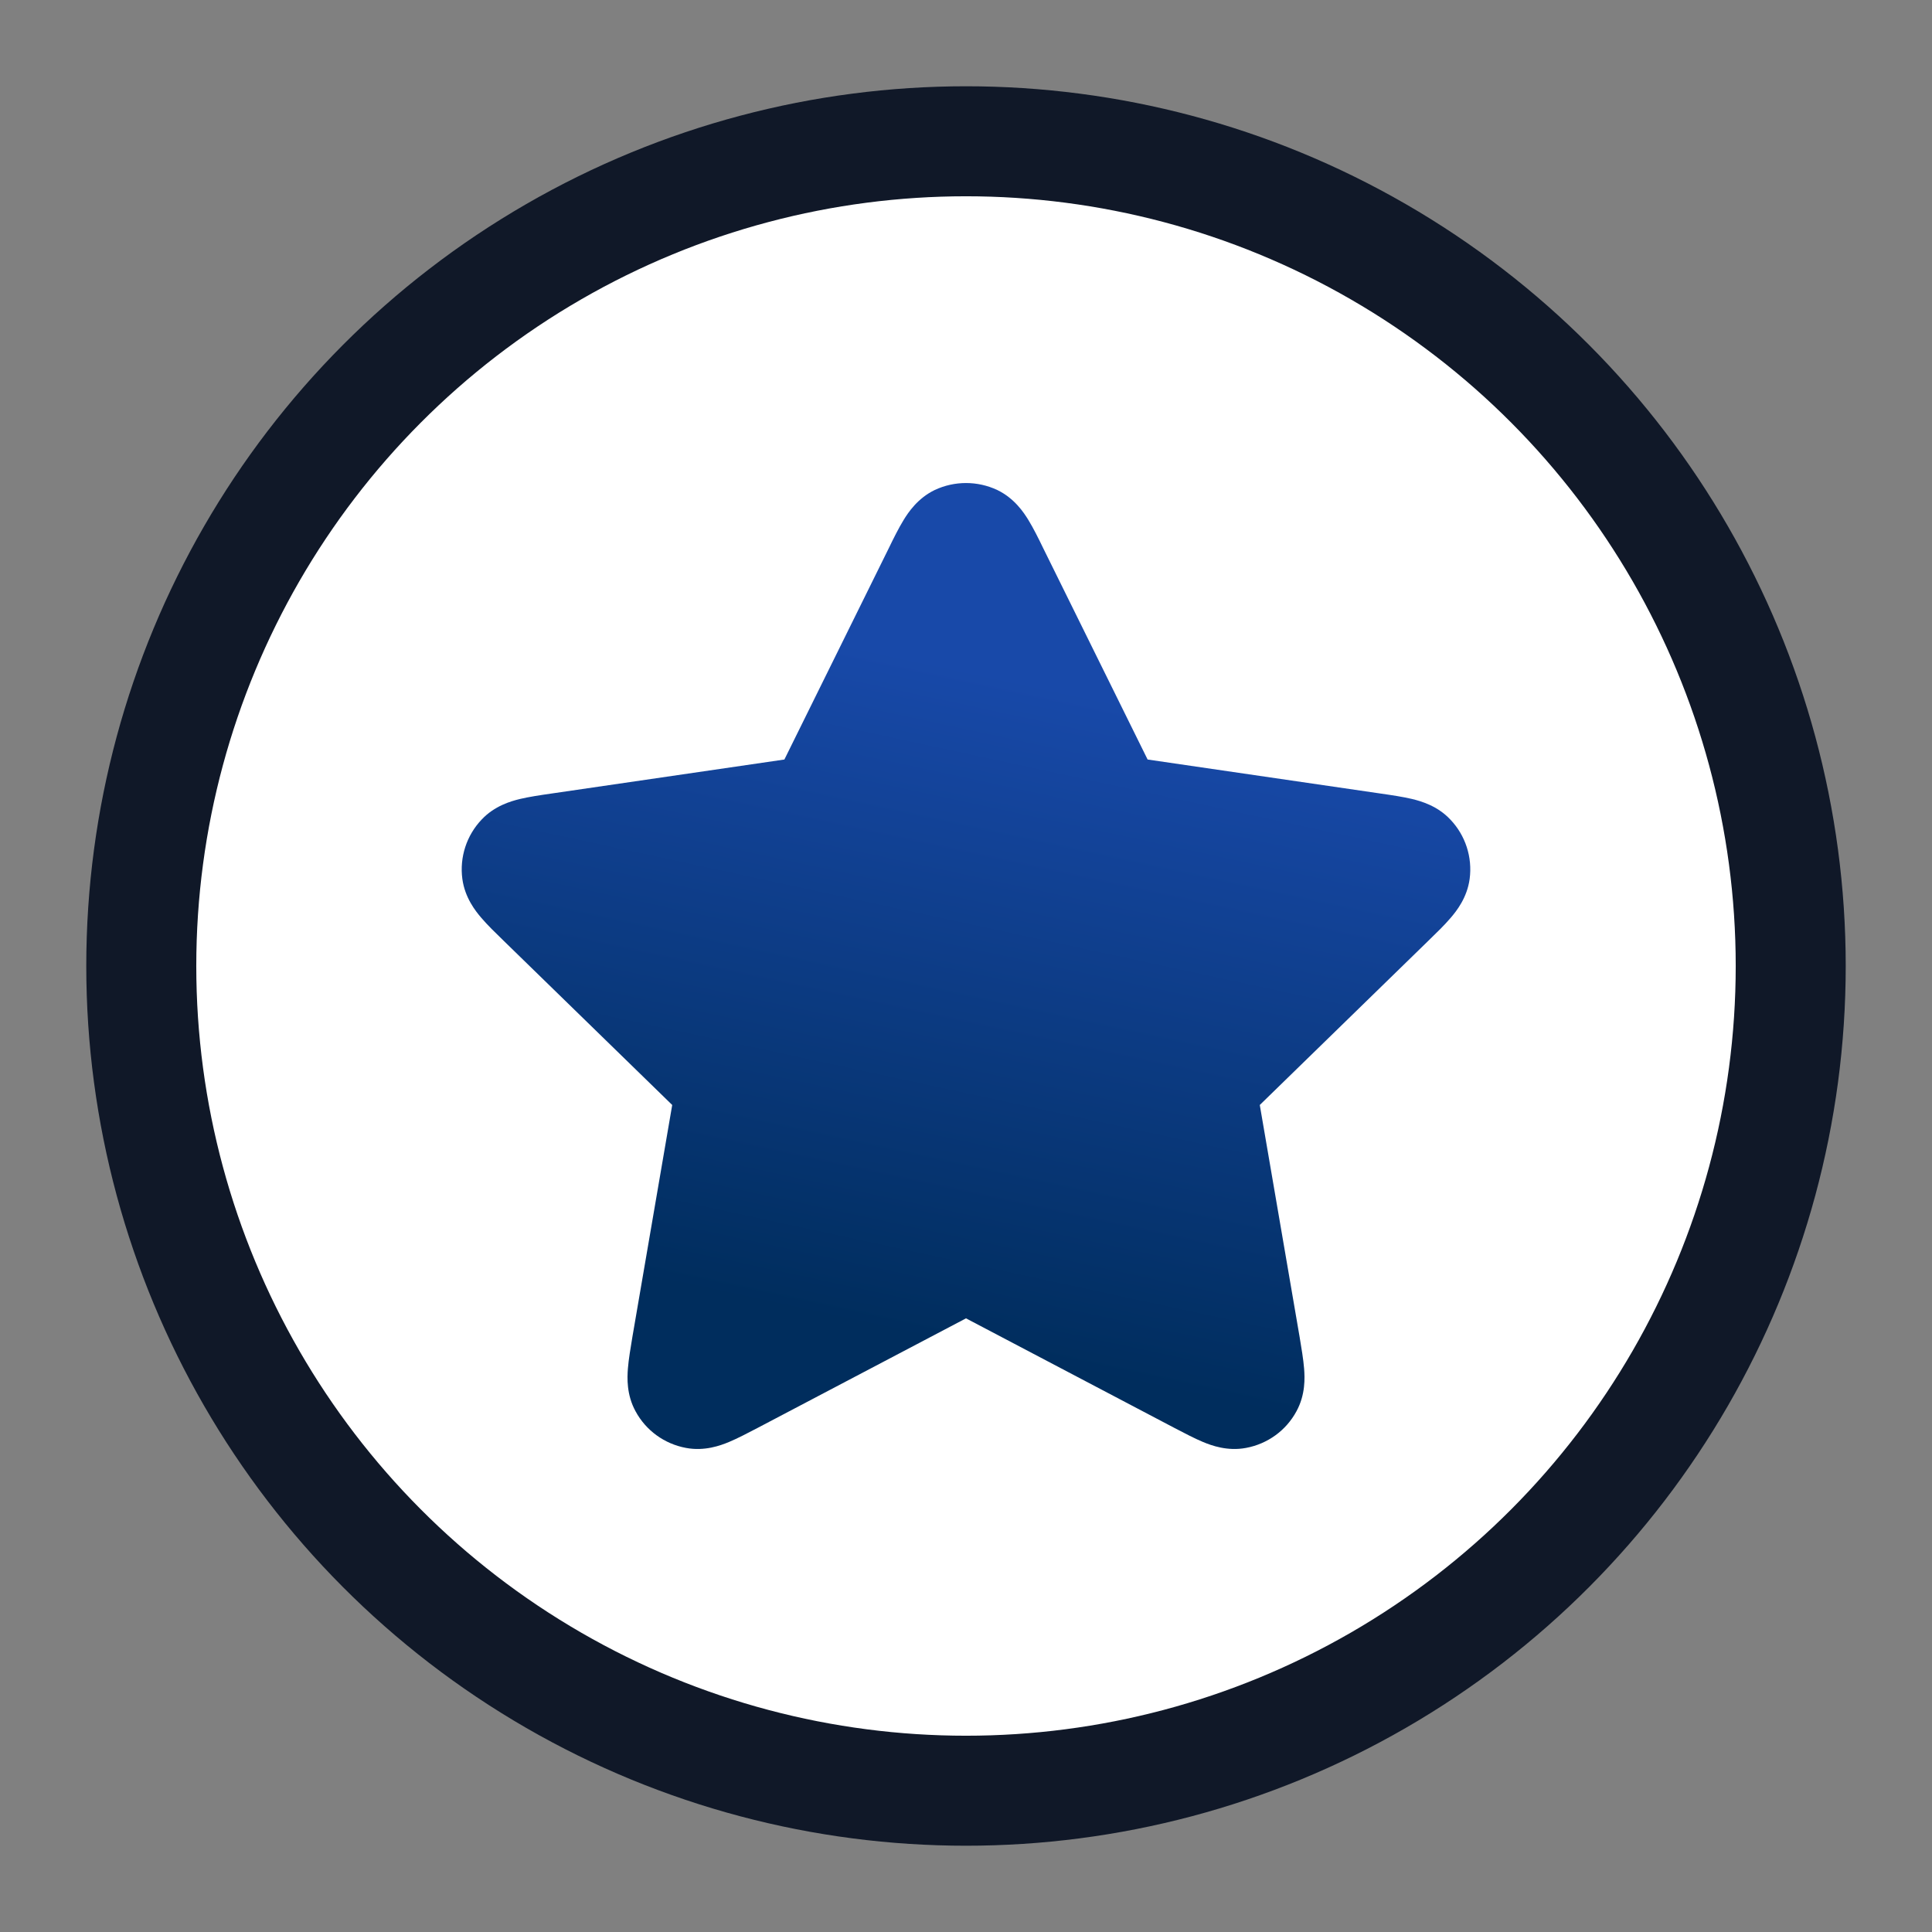 <svg width="16" height="16" viewBox="0 0 16 16" fill="none" xmlns="http://www.w3.org/2000/svg">
<rect x="0" y="0" width="16" height="16" fill="#808080" stroke="none"/>
<circle cx="8" cy="8" r="6.83" fill="white" stroke="#101828" stroke-width="0.911"/>
<path d="M8.259 4.058C8.095 3.981 7.905 3.981 7.741 4.058C7.6 4.126 7.522 4.243 7.483 4.307C7.442 4.374 7.4 4.458 7.36 4.541L6.496 6.29L4.565 6.572C4.474 6.585 4.381 6.599 4.305 6.617C4.232 6.635 4.096 6.673 3.989 6.787C3.864 6.918 3.805 7.099 3.829 7.279C3.85 7.434 3.937 7.544 3.986 7.601C4.036 7.66 4.104 7.726 4.17 7.79L5.567 9.151L5.237 11.073C5.222 11.164 5.206 11.257 5.2 11.334C5.194 11.409 5.188 11.55 5.263 11.687C5.349 11.847 5.503 11.958 5.681 11.991C5.835 12.02 5.967 11.971 6.037 11.942C6.109 11.912 6.192 11.868 6.273 11.826L8 10.918L9.727 11.826C9.808 11.868 9.891 11.912 9.963 11.942C10.033 11.971 10.165 12.02 10.319 11.991C10.497 11.958 10.651 11.847 10.737 11.687C10.812 11.55 10.806 11.409 10.8 11.334C10.794 11.257 10.778 11.164 10.763 11.073L10.433 9.151L11.83 7.79C11.896 7.726 11.964 7.66 12.014 7.601C12.063 7.544 12.15 7.434 12.171 7.279C12.195 7.099 12.136 6.918 12.011 6.787C11.904 6.673 11.768 6.635 11.695 6.617C11.619 6.599 11.526 6.585 11.435 6.572L9.504 6.29L8.64 4.541C8.6 4.458 8.558 4.374 8.517 4.307C8.478 4.243 8.4 4.126 8.259 4.058Z" fill="url(#paint0_linear_13850_110462)"/>
<defs>
<linearGradient id="paint0_linear_13850_110462" x1="9.158" y1="5.789" x2="8" y2="11.158" gradientUnits="userSpaceOnUse">
<stop stop-color="#1849A9"/>
<stop offset="1" stop-color="#002D5D"/>
</linearGradient>
</defs>
</svg>
